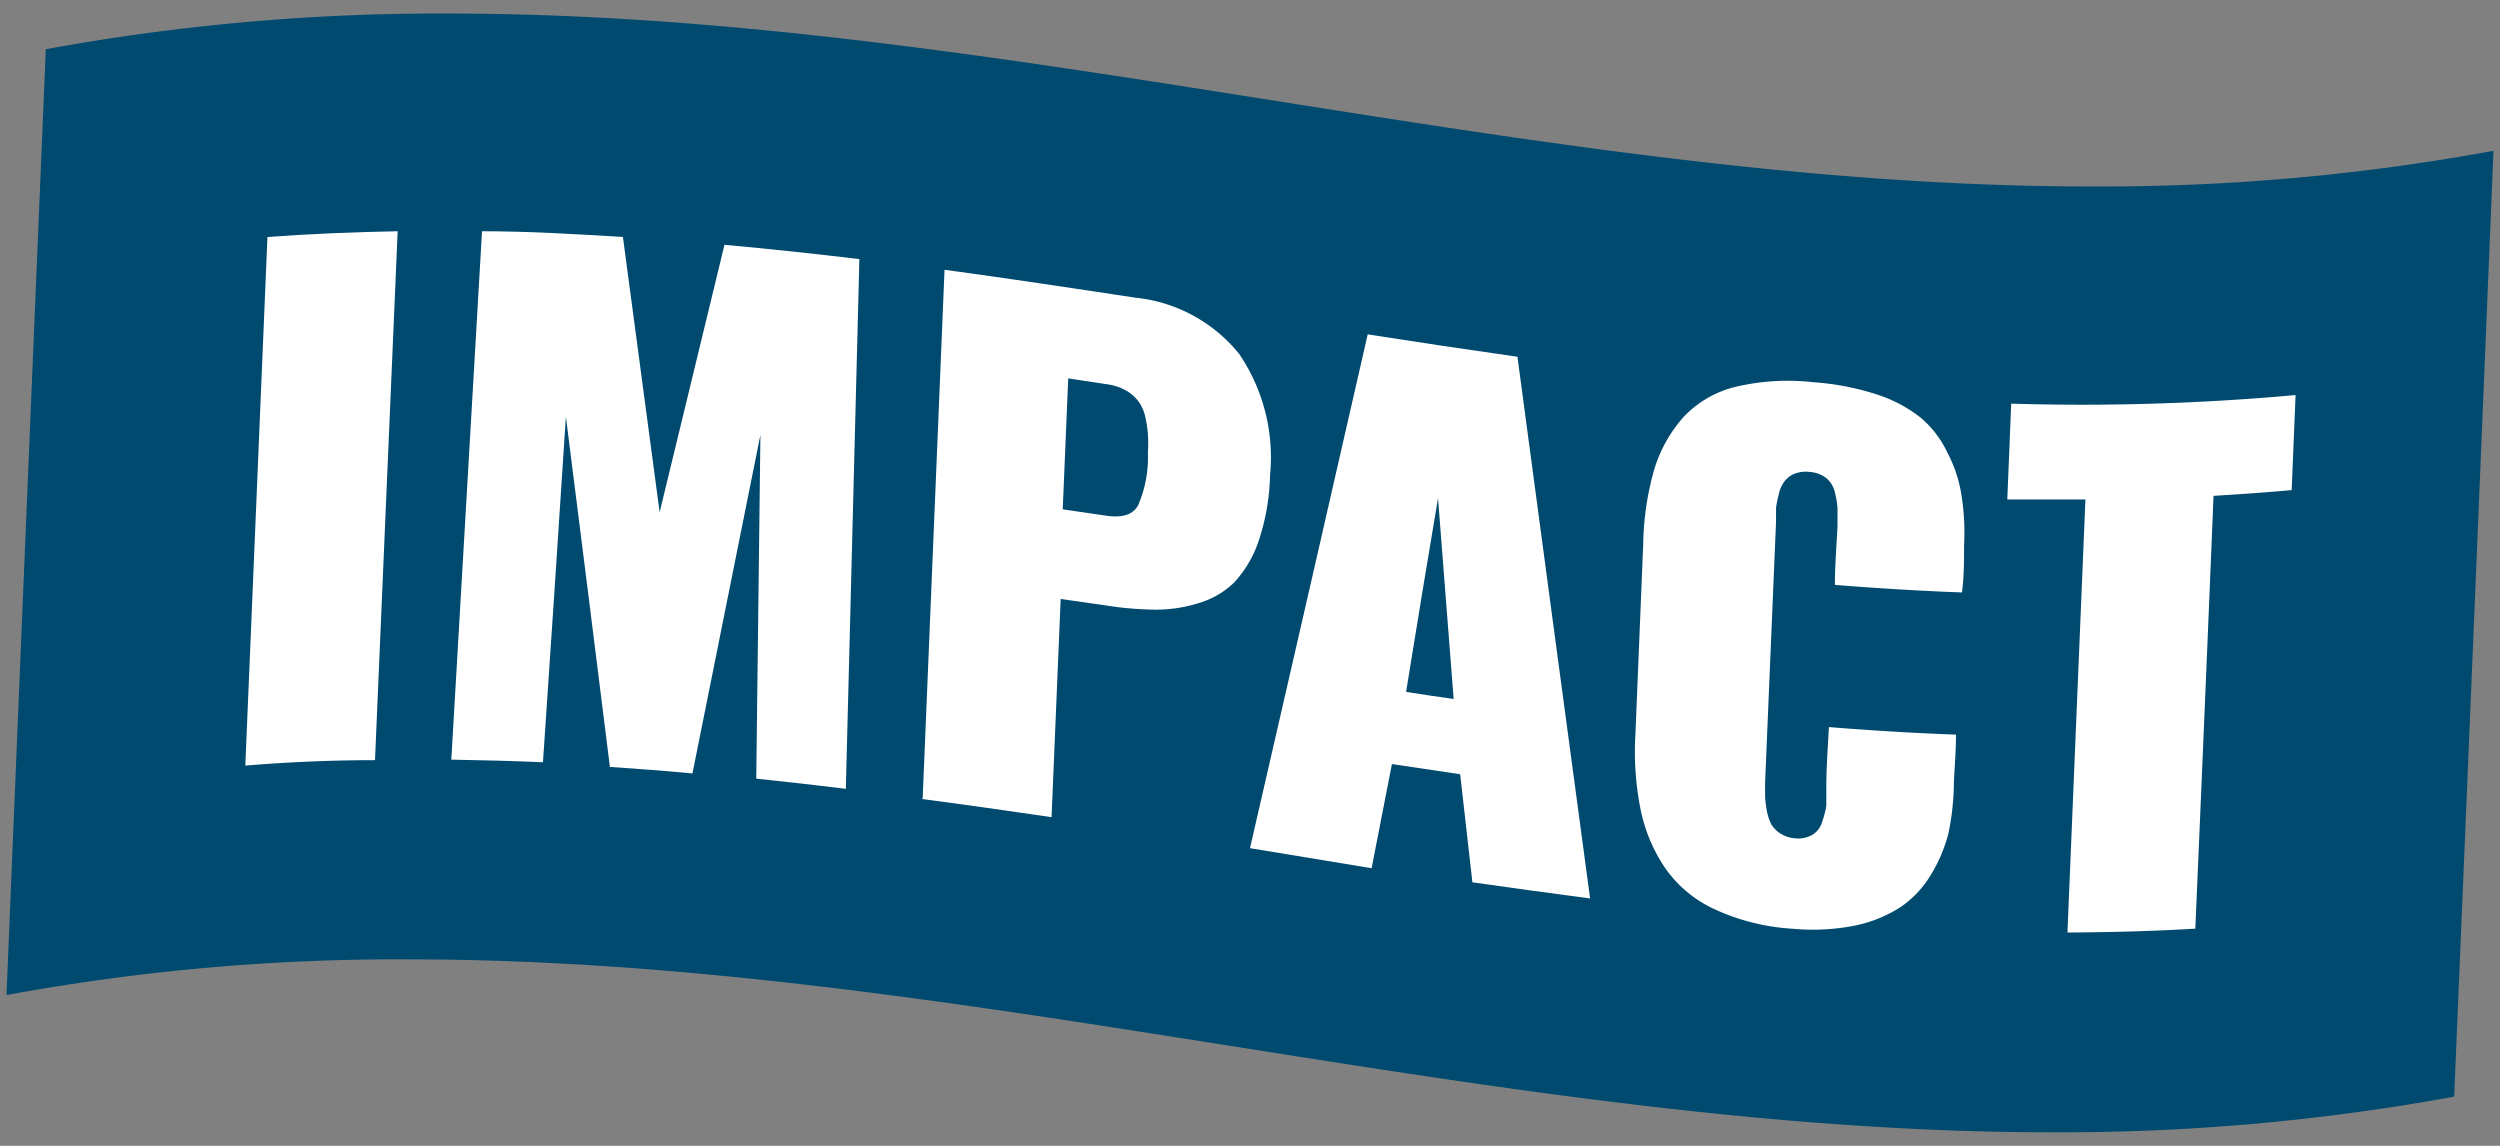 <svg xmlns="http://www.w3.org/2000/svg" viewBox="0 0 96 44"><rect x="0" y="0" width="96" height="44" fill="#808080" stroke="none"/><defs><style>.cls-1{fill:#004a70;}.cls-2{fill:#fff;}</style></defs><g id="Lay"><path class="cls-1" d="M17.22.52c21.11,0,42,6.64,63.07,6.64A82.81,82.81,0,0,0,95.75,5.79Q95,24,94.24,42.11a83.59,83.59,0,0,1-15.46,1.37c-21.11,0-42-6.64-63.07-6.64A82.81,82.81,0,0,0,.25,38.21Q1,20,1.76,1.89A83.66,83.66,0,0,1,17.22.52"/><path class="cls-2" d="M9.42,29.4q.42-10.14.85-20.3c1.66-.12,3.32-.19,5-.22L14.4,29.19q-2.49,0-5,.21"/><path class="cls-2" d="M17.33,29.18Q17.92,19,18.51,8.88c1.8,0,3.61.11,5.41.22l1.41,10.57L27.82,9.4c1.73.16,3.45.34,5.18.55q-.26,10.17-.52,20.34c-1.14-.14-2.29-.27-3.44-.39q.08-6.6.16-13.2l-2.61,13c-1.06-.1-2.11-.18-3.17-.25Q22.58,22.71,21.73,16q-.43,6.65-.88,13.27c-1.17-.05-2.34-.08-3.52-.1"/><path class="cls-2" d="M35.43,30.67l.84-20.31c2.44.33,4.88.7,7.32,1.07a5.88,5.88,0,0,1,4,2.17,7.06,7.06,0,0,1,1.18,4.65,8.51,8.51,0,0,1-.44,2.53,4.43,4.43,0,0,1-.94,1.59,3.28,3.28,0,0,1-1.4.8,5.4,5.4,0,0,1-1.67.24,12.92,12.92,0,0,1-1.91-.17L40.73,23l-.35,8.38c-1.65-.24-3.3-.48-5-.7m5.44-11.12,1.57.23c.67.11,1.11,0,1.32-.4a4.66,4.66,0,0,0,.37-2,5.47,5.47,0,0,0,0-.69,4.09,4.09,0,0,0-.09-.64,1.64,1.64,0,0,0-.24-.6,1.54,1.54,0,0,0-.47-.44,2,2,0,0,0-.74-.26l-1.52-.23-.21,5"/><path class="cls-2" d="M48,32.57q2.27-9.87,4.52-19.73,2.87.45,5.75.86,1.39,10.41,2.79,20.8c-1.51-.2-3-.4-4.52-.62l-.47-4.15-2.62-.39-.78,4L48,32.57m6-6c.6.09,1.21.19,1.82.27l-.6-7.71Q54.6,22.81,54,26.53"/><path class="cls-2" d="M68.77,35.66a8.33,8.33,0,0,1-2.94-.75,4.7,4.7,0,0,1-1.89-1.58A6.17,6.17,0,0,1,63,31.09a11.27,11.27,0,0,1-.2-2.89l.3-7.33A11,11,0,0,1,63.53,18a5.38,5.38,0,0,1,1.13-2,4.09,4.09,0,0,1,2-1.15,8.79,8.79,0,0,1,3-.17,10.09,10.09,0,0,1,2.42.47,5.35,5.35,0,0,1,1.7.91,4,4,0,0,1,1,1.32,5.22,5.22,0,0,1,.54,1.63,9.06,9.06,0,0,1,.1,1.92c0,.61,0,1.22-.08,1.82-1.62-.06-3.25-.16-4.88-.29,0-.74.06-1.48.1-2.23,0-.29,0-.52,0-.7a3.17,3.17,0,0,0-.1-.62,1,1,0,0,0-.34-.56,1.21,1.21,0,0,0-.65-.23,1.19,1.19,0,0,0-.58.08.92.92,0,0,0-.37.29,1.21,1.21,0,0,0-.21.47,5.06,5.06,0,0,0-.11.53c0,.16,0,.34,0,.55l-.42,10c0,.22,0,.4,0,.56a4.35,4.35,0,0,0,.07.55,2,2,0,0,0,.17.51,1.17,1.17,0,0,0,.35.35,1.24,1.24,0,0,0,.55.18,1.09,1.09,0,0,0,.67-.13.86.86,0,0,0,.38-.5,3.7,3.7,0,0,0,.16-.61c0-.17,0-.41,0-.7,0-.78.06-1.55.1-2.33,1.62.13,3.25.23,4.88.29,0,.61-.05,1.21-.08,1.81A9.94,9.94,0,0,1,74.82,32a5.8,5.8,0,0,1-.68,1.6A3.94,3.94,0,0,1,73,34.82a5.15,5.15,0,0,1-1.76.72,8.37,8.37,0,0,1-2.45.12"/><path class="cls-2" d="M79.39,35.81l.69-16.63q-1.48,0-3,0l.15-3.68a90.61,90.61,0,0,0,10.92-.33L88,18.82c-1,.09-2,.16-3,.22q-.34,8.31-.7,16.62c-1.66.1-3.32.14-5,.15"/></g></svg>